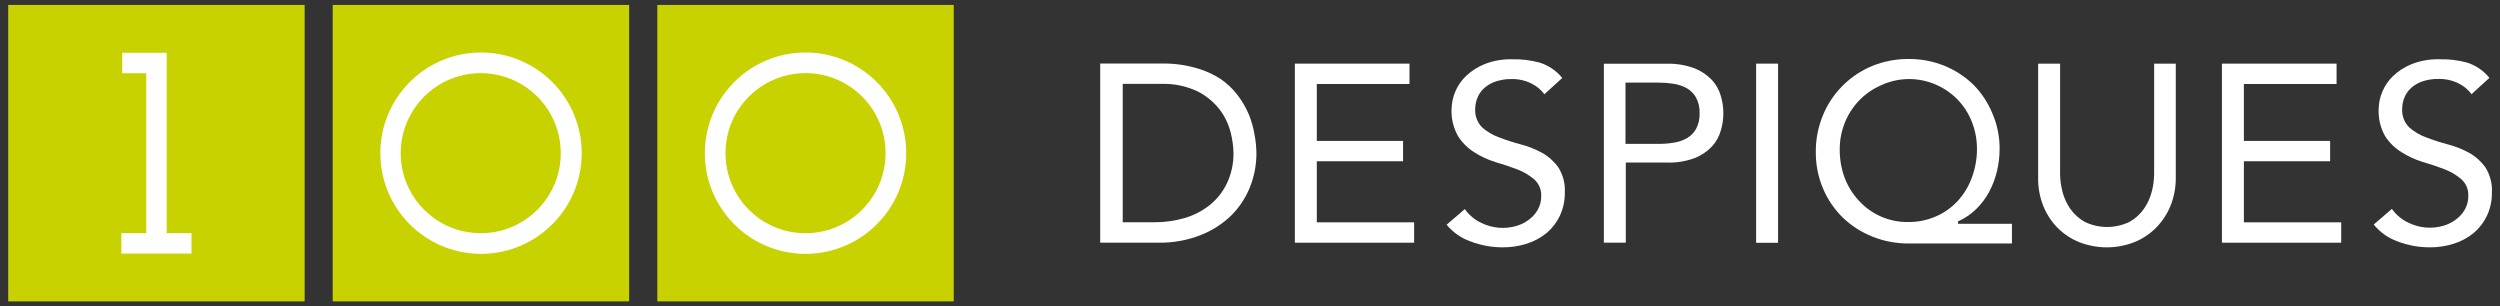 <?xml version="1.0" encoding="UTF-8"?>
<svg width="253px" height="31px" viewBox="0 0 253 31" version="1.1" xmlns="http://www.w3.org/2000/svg" xmlns:xlink="http://www.w3.org/1999/xlink">
    <rect x="0" y="0" width="253" height="31" fill="#333333" stroke="none"/>
    <title>Group</title>
    <g id="Page-1" stroke="none" stroke-width="1" fill="none" fill-rule="evenodd">
        <g id="Group" transform="translate(0.83, 0.5)" fill-rule="nonzero">
            <polygon id="Path" fill="#C7D200" points="32.84 30 62.84 30 62.84 0 32.84 0"></polygon>
            <polygon id="Path" fill="#C7D200" points="65.69 30 95.69 30 95.69 0 65.69 0"></polygon>
            <path d="M125.58,11.15 C125.293,10.456 124.92,9.801 124.47,9.2 C123.981,8.54 123.386,7.966 122.71,7.5 C121.927,6.994 121.07,6.613 120.17,6.37 C119.071,6.061 117.932,5.912 116.79,5.93 L110.51,5.93 L110.51,24.06 L116.38,24.06 C117.85,24.088 119.311,23.826 120.68,23.29 C121.839,22.836 122.896,22.156 123.79,21.29 C124.61,20.466 125.254,19.482 125.68,18.4 C126.103,17.327 126.321,16.184 126.32,15.03 C126.314,14.409 126.254,13.79 126.14,13.18 C126.026,12.485 125.838,11.805 125.58,11.15 L125.58,11.15 Z M123.33,18.06 C122.924,18.91 122.333,19.658 121.6,20.25 C120.849,20.846 119.99,21.29 119.07,21.56 C118.096,21.847 117.085,21.992 116.07,21.99 L112.79,21.99 L112.79,7.99 L116.67,7.99 C117.946,7.944 119.215,8.205 120.37,8.75 C121.246,9.192 122.011,9.824 122.61,10.6 C123.128,11.285 123.502,12.067 123.71,12.9 C123.888,13.586 123.985,14.291 124,15 C124.011,16.058 123.782,17.104 123.33,18.06 L123.33,18.06 Z" id="Shape" fill="#FFFFFF"></path>
            <polygon id="Path" fill="#FFFFFF" points="141.16 15.82 141.16 13.76 132.43 13.76 132.43 8 141.81 8 141.81 5.94 130.21 5.94 130.21 24.06 142.28 24.06 142.28 22 132.43 22 132.43 15.82"></polygon>
            <path d="M147.96,23.92 C149.012,24.328 150.131,24.535 151.26,24.53 C152.092,24.535 152.919,24.407 153.71,24.15 C154.44,23.918 155.119,23.548 155.71,23.06 C156.273,22.578 156.727,21.982 157.04,21.31 C157.375,20.58 157.542,19.783 157.53,18.98 C157.58,18.09 157.353,17.206 156.88,16.45 C156.452,15.845 155.896,15.343 155.25,14.98 C154.572,14.605 153.85,14.316 153.1,14.12 C152.354,13.925 151.619,13.688 150.9,13.41 C150.27,13.186 149.687,12.847 149.18,12.41 C148.68,11.912 148.418,11.224 148.46,10.52 C148.463,10.179 148.524,9.841 148.64,9.52 C148.768,9.144 148.98,8.802 149.26,8.52 C149.588,8.198 149.98,7.95 150.41,7.79 C150.974,7.586 151.57,7.487 152.17,7.5 C152.864,7.491 153.55,7.649 154.17,7.96 C154.68,8.212 155.122,8.583 155.46,9.04 L157.27,7.39 C156.681,6.663 155.892,6.124 155,5.84 C154.078,5.59 153.125,5.475 152.17,5.5 C151.216,5.477 150.267,5.648 149.38,6 C148.678,6.287 148.037,6.704 147.49,7.23 C146.612,8.096 146.103,9.267 146.07,10.5 C146.02,11.466 146.245,12.427 146.72,13.27 C147.135,13.928 147.692,14.485 148.35,14.9 C149.018,15.329 149.741,15.665 150.5,15.9 C151.29,16.13 152.03,16.38 152.69,16.63 C153.315,16.865 153.896,17.203 154.41,17.63 C154.908,18.063 155.178,18.701 155.14,19.36 C155.147,19.847 155.023,20.327 154.78,20.75 C154.548,21.142 154.238,21.482 153.87,21.75 C153.501,22.022 153.089,22.228 152.65,22.36 C151.475,22.709 150.212,22.606 149.11,22.07 C148.428,21.76 147.841,21.273 147.41,20.66 L145.57,22.24 C146.198,23.008 147.025,23.589 147.96,23.92 Z" id="Path" fill="#FFFFFF"></path>
            <path d="M170.67,15.5 C171.337,15.238 171.938,14.832 172.43,14.31 C172.848,13.85 173.152,13.299 173.32,12.7 C173.659,11.565 173.659,10.355 173.32,9.22 C173.152,8.621 172.848,8.07 172.43,7.61 C171.938,7.088 171.337,6.682 170.67,6.42 C169.756,6.078 168.785,5.919 167.81,5.95 L161.48,5.95 L161.48,24.06 L163.7,24.06 L163.7,15.95 L167.81,15.95 C168.784,15.988 169.755,15.835 170.67,15.5 L170.67,15.5 Z M163.67,14.06 L163.67,7.86 L167.08,7.86 C167.569,7.861 168.057,7.901 168.54,7.98 C169.002,8.048 169.449,8.197 169.86,8.42 C170.257,8.644 170.586,8.973 170.81,9.37 C171.067,9.859 171.191,10.408 171.17,10.96 C171.191,11.512 171.067,12.06 170.81,12.55 C170.586,12.947 170.257,13.276 169.86,13.5 C169.449,13.723 169.002,13.872 168.54,13.94 C168.057,14.02 167.569,14.06 167.08,14.06 L163.67,14.06 Z" id="Shape" fill="#FFFFFF"></path>
            <rect id="Rectangle" fill="#FFFFFF" x="176.89" y="5.94" width="2.22" height="18.13"></rect>
            <path d="M198.88,8.07 C198.033,7.253 197.039,6.605 195.95,6.16 C194.807,5.696 193.584,5.462 192.35,5.47 C191.083,5.458 189.825,5.696 188.65,6.17 C187.528,6.632 186.508,7.312 185.65,8.17 C184.789,9.026 184.109,10.046 183.65,11.17 C183.165,12.343 182.92,13.601 182.93,14.87 C182.916,16.151 183.168,17.421 183.67,18.6 C184.136,19.7 184.816,20.696 185.67,21.53 C186.537,22.357 187.556,23.009 188.67,23.45 C189.828,23.912 191.064,24.146 192.31,24.14 L202.78,24.14 L202.78,22.15 L197.32,22.15 L197.32,21.87 L197.4,21.87 C198.056,21.569 198.655,21.156 199.17,20.65 C199.687,20.141 200.125,19.558 200.47,18.92 C200.821,18.263 201.086,17.564 201.26,16.84 C201.439,16.097 201.53,15.335 201.53,14.57 C201.54,13.335 201.291,12.113 200.8,10.98 C200.354,9.895 199.702,8.907 198.88,8.07 L198.88,8.07 Z M198.71,17.5 C198.392,18.364 197.91,19.159 197.29,19.84 C196.672,20.506 195.923,21.037 195.09,21.4 C194.2,21.785 193.24,21.98 192.27,21.97 C190.368,21.994 188.547,21.2 187.27,19.79 C186.657,19.123 186.175,18.346 185.85,17.5 C185.512,16.578 185.343,15.602 185.35,14.62 C185.345,13.681 185.525,12.75 185.88,11.88 C186.22,11.047 186.715,10.287 187.34,9.64 C187.967,9.001 188.71,8.489 189.53,8.13 C190.389,7.73 191.323,7.516 192.27,7.5 C194.15,7.476 195.957,8.224 197.27,9.57 C197.897,10.217 198.39,10.982 198.72,11.82 C199.068,12.705 199.245,13.649 199.24,14.6 C199.239,15.591 199.06,16.573 198.71,17.5 Z" id="Shape" fill="#FFFFFF"></path>
            <path d="M207.41,22.57 C208.04,23.199 208.792,23.693 209.62,24.02 C211.394,24.701 213.356,24.701 215.13,24.02 C215.958,23.692 216.71,23.198 217.34,22.57 C217.976,21.932 218.479,21.174 218.82,20.34 C219.188,19.428 219.371,18.453 219.36,17.47 L219.36,5.94 L217.17,5.94 L217.17,17.08 C217.165,17.691 217.084,18.299 216.93,18.89 C216.772,19.517 216.501,20.11 216.13,20.64 C215.746,21.186 215.244,21.637 214.66,21.96 C213.237,22.641 211.583,22.641 210.16,21.96 C209.576,21.637 209.074,21.186 208.69,20.64 C208.319,20.11 208.048,19.517 207.89,18.89 C207.736,18.299 207.655,17.691 207.65,17.08 L207.65,5.94 L205.43,5.94 L205.43,17.5 C205.416,18.482 205.596,19.458 205.96,20.37 C206.296,21.19 206.788,21.938 207.41,22.57 L207.41,22.57 Z" id="Path" fill="#FFFFFF"></path>
            <polygon id="Path" fill="#FFFFFF" points="234.98 15.82 234.98 13.76 226.25 13.76 226.25 8 235.63 8 235.63 5.94 224.03 5.94 224.03 24.06 236.1 24.06 236.1 22 226.25 22 226.25 15.82"></polygon>
            <path d="M241.78,23.92 C242.832,24.328 243.951,24.535 245.08,24.53 C245.912,24.535 246.739,24.407 247.53,24.15 C248.261,23.919 248.94,23.549 249.53,23.06 C250.093,22.578 250.547,21.982 250.86,21.31 C251.195,20.58 251.363,19.784 251.35,18.98 C251.4,18.09 251.173,17.206 250.7,16.45 C250.272,15.845 249.716,15.343 249.07,14.98 C248.392,14.605 247.67,14.316 246.92,14.12 C246.174,13.925 245.439,13.688 244.72,13.41 C244.09,13.186 243.507,12.847 243,12.41 C242.491,11.909 242.225,11.212 242.27,10.5 C242.273,10.159 242.334,9.821 242.45,9.5 C242.578,9.124 242.79,8.782 243.07,8.5 C243.398,8.178 243.79,7.93 244.22,7.77 C244.791,7.567 245.394,7.472 246,7.49 C246.694,7.481 247.38,7.639 248,7.95 C248.51,8.202 248.952,8.572 249.29,9.03 L251.1,7.38 C250.511,6.653 249.722,6.114 248.83,5.83 C247.904,5.582 246.948,5.471 245.99,5.5 C245.036,5.477 244.087,5.648 243.2,6 C242.498,6.287 241.857,6.704 241.31,7.23 C240.432,8.096 239.923,9.267 239.89,10.5 C239.84,11.466 240.065,12.427 240.54,13.27 C240.957,13.921 241.514,14.471 242.17,14.88 C242.838,15.309 243.561,15.646 244.32,15.88 C245.11,16.11 245.85,16.36 246.51,16.61 C247.135,16.845 247.716,17.183 248.23,17.61 C248.728,18.043 248.998,18.681 248.96,19.34 C248.967,19.827 248.842,20.307 248.6,20.73 C248.368,21.122 248.058,21.462 247.69,21.73 C247.321,22.002 246.909,22.208 246.47,22.34 C245.295,22.689 244.032,22.586 242.93,22.05 C242.248,21.74 241.661,21.253 241.23,20.64 L239.39,22.22 C240.015,22.996 240.842,23.584 241.78,23.92 L241.78,23.92 Z" id="Path" fill="#FFFFFF"></path>
            <polygon id="Path" fill="#C7D200" points="1.77635684e-15 30 30 30 30 0 0 0"></polygon>
            <polygon id="Path" stroke="#FFFFFF" stroke-width="0.5" fill="#FFFFFF" points="15.79 23.34 15.79 5.09 15.79 5.09 11.79 5.09 11.79 6.66 14.22 6.66 14.22 23.34 11.7 23.34 11.7 24.91 18.3 24.91 18.3 23.34"></polygon>
            <path d="M80.69,5.06 C75.2,5.06 70.75,9.51 70.75,15 C70.75,20.49 75.2,24.94 80.69,24.94 C86.18,24.94 90.63,20.49 90.63,15 C90.63,12.364 89.583,9.835 87.719,7.971 C85.855,6.107 83.326,5.06 80.69,5.06 Z M80.69,23.35 C76.078,23.35 72.34,19.612 72.34,15 C72.34,10.388 76.078,6.65 80.69,6.65 C85.302,6.65 89.04,10.388 89.04,15 C89.04,17.215 88.16,19.338 86.594,20.904 C85.028,22.47 82.905,23.35 80.69,23.35 L80.69,23.35 Z" id="Shape" stroke="#FFFFFF" stroke-width="0.5" fill="#FFFFFF"></path>
            <path d="M47.85,5.06 C42.36,5.06 37.91,9.51 37.91,15 C37.91,20.49 42.36,24.94 47.85,24.94 C53.34,24.94 57.79,20.49 57.79,15 C57.79,12.364 56.743,9.835 54.879,7.971 C53.015,6.107 50.486,5.06 47.85,5.06 Z M47.85,23.35 C44.47,23.362 41.416,21.335 40.114,18.216 C38.812,15.097 39.519,11.501 41.905,9.106 C44.291,6.712 47.885,5.992 51.008,7.283 C54.132,8.573 56.17,11.62 56.17,15 C56.17,19.604 52.444,23.339 47.84,23.35 L47.85,23.35 Z" id="Shape" stroke="#FFFFFF" stroke-width="0.5" fill="#FFFFFF"></path>
        </g>
    </g>
</svg>